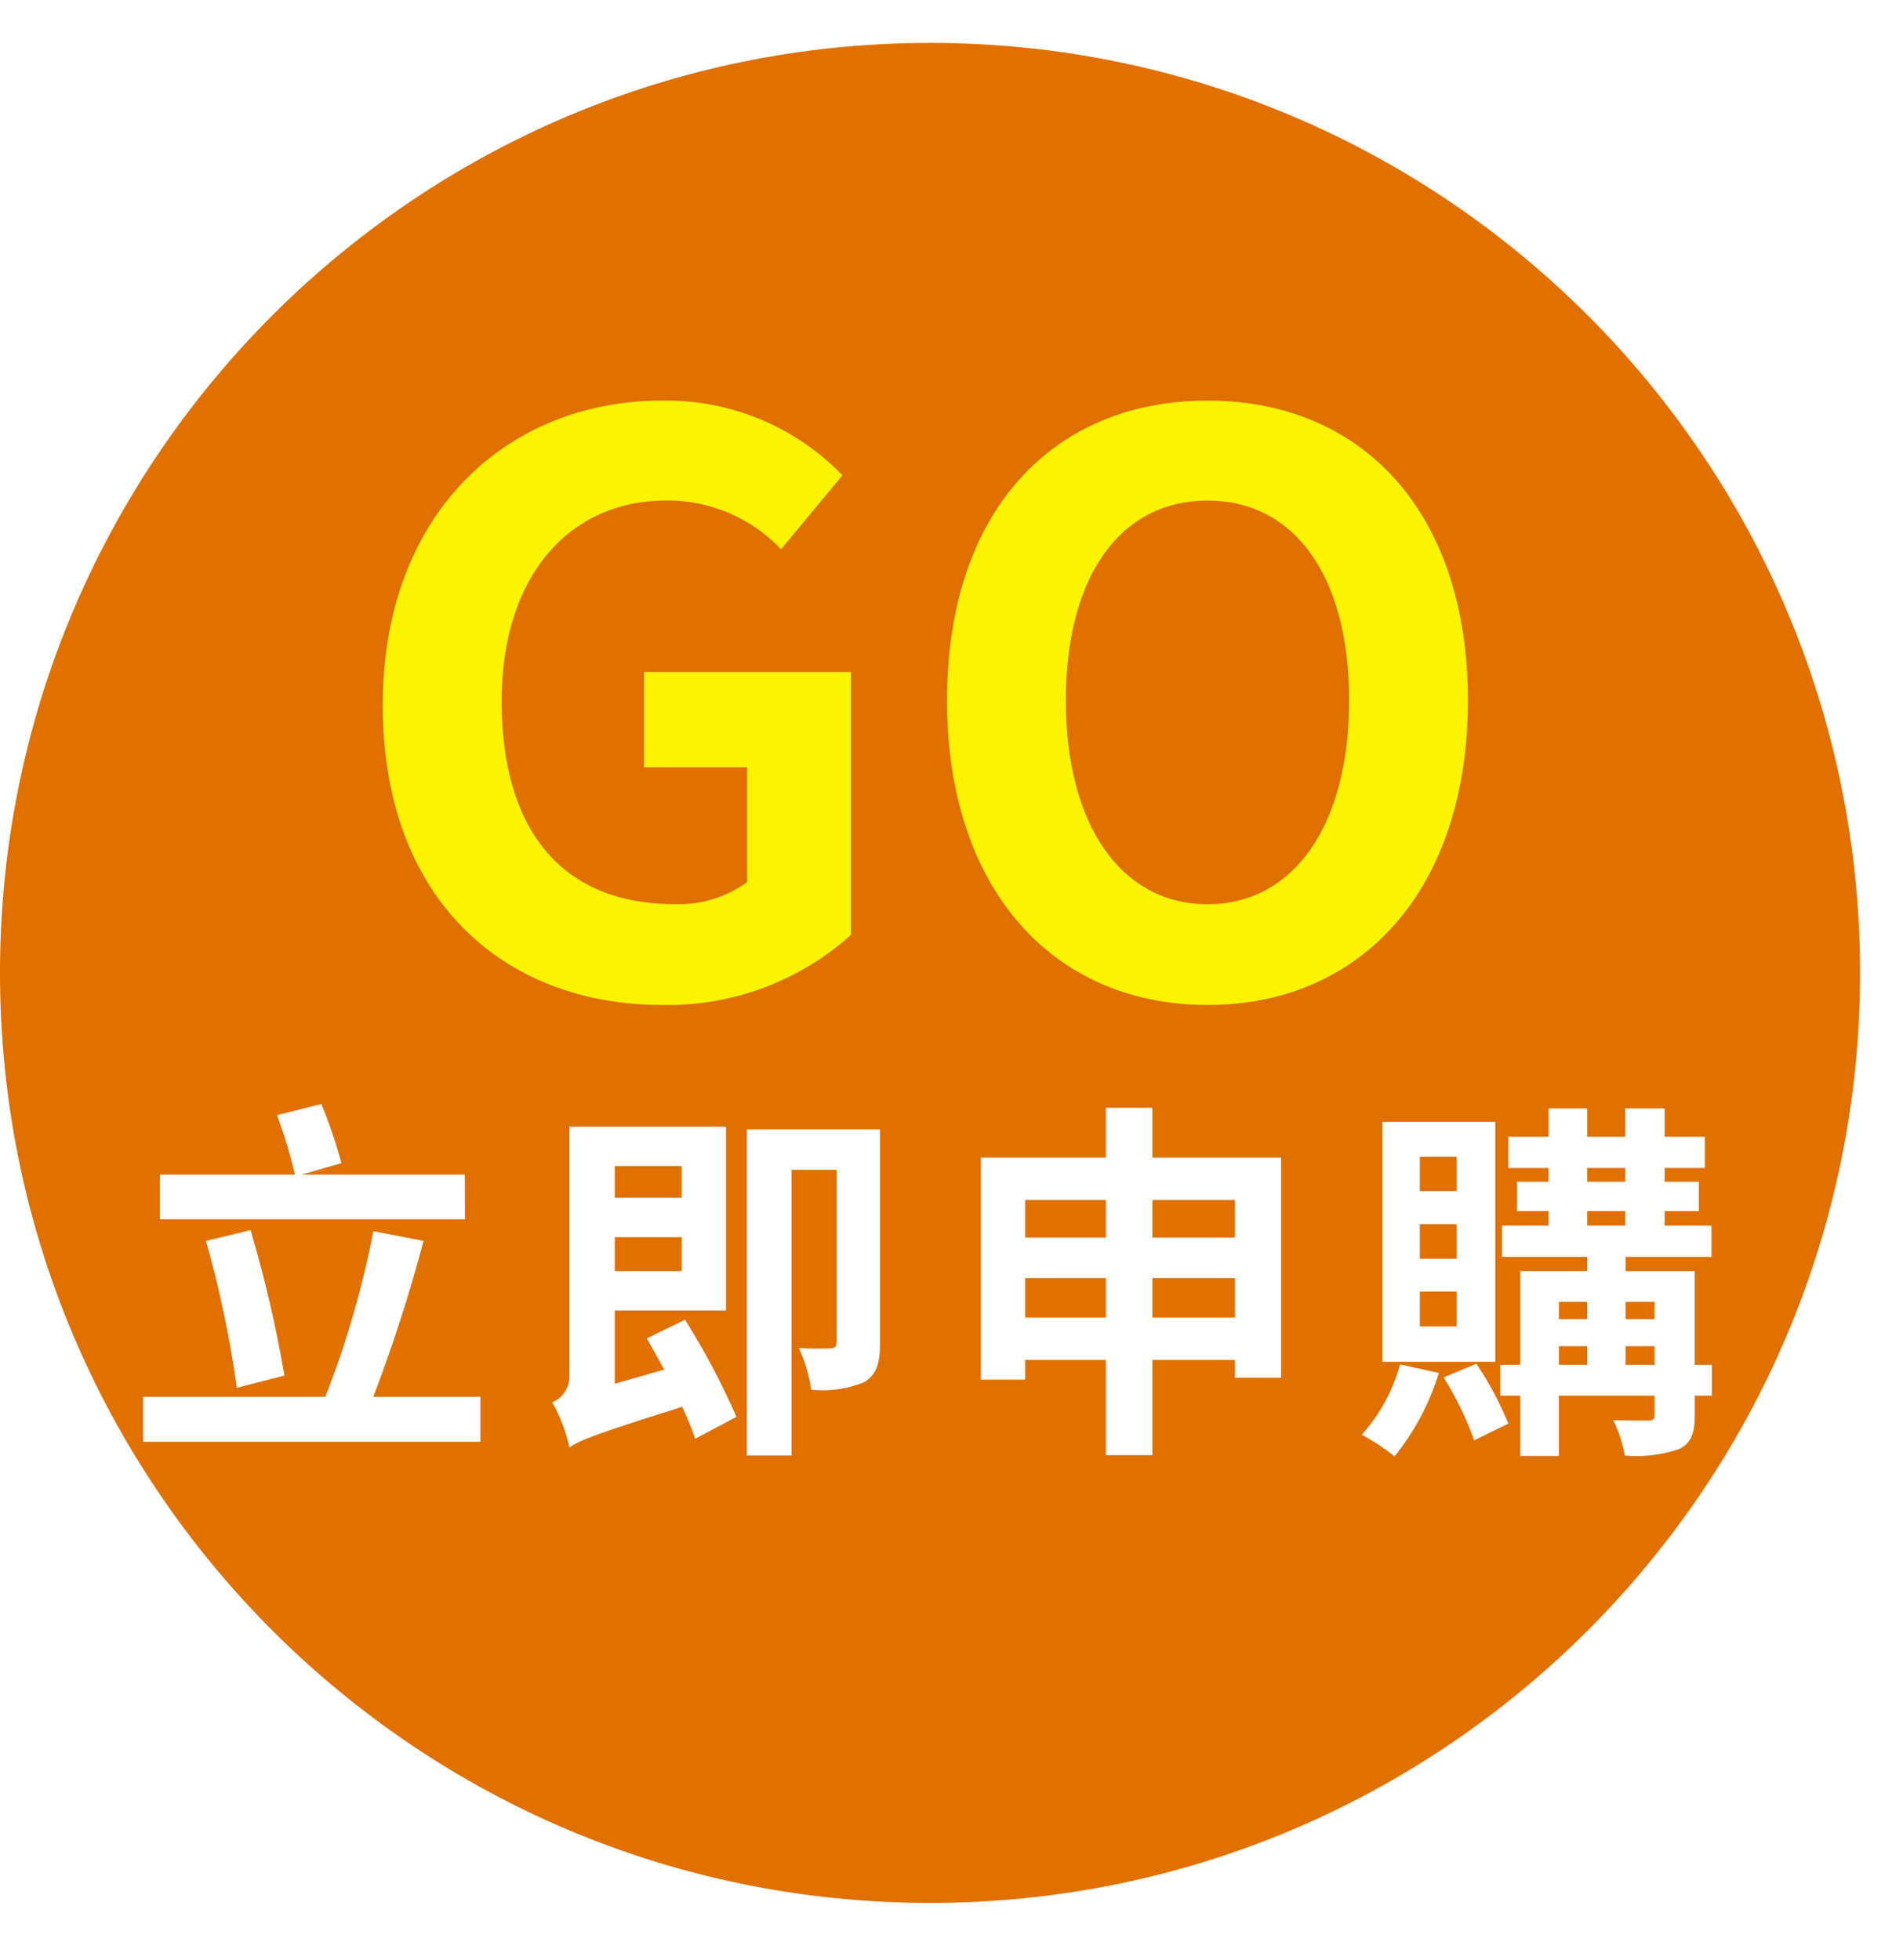 <svg width="133" height="137" viewBox="0 0 133 137" fill="none" xmlns="http://www.w3.org/2000/svg">
<g clip-path="url(#clip0_10_127)">
<g filter="url(#filter0_d_10_127)">
<path d="M130 65C130 29.102 100.899 0 65 0C29.102 0 0 29.102 0 65C0 100.899 29.102 130 65 130C100.899 130 130 100.899 130 65Z" fill="#E07000"/>
</g>
<g clip-path="url(#clip1_10_127)">
<path d="M32.487 82.1H21.078L23.86 81.294C23.483 79.887 23.015 78.506 22.46 77.16L19.366 77.94C19.863 79.301 20.28 80.69 20.614 82.1H11.176V85.22H32.496L32.487 82.1ZM19.878 96.142C19.295 92.709 18.505 89.314 17.512 85.976L14.392 86.73C15.353 90.098 16.074 93.53 16.55 97L19.878 96.142ZM26.092 97.624C27.454 94.057 28.626 90.421 29.602 86.73L26.092 86.054C25.33 90.005 24.208 93.878 22.738 97.624H9.998V100.77H33.578V97.624H26.092ZM47.646 81.504V83.714H42.966V81.504H47.646ZM42.966 88.836V86.47H47.646V88.836H42.966ZM45.202 93.542C45.592 94.218 46.008 94.972 46.424 95.726L42.966 96.714V91.592H50.74V78.748H39.796V96.194C39.8 96.582 39.688 96.963 39.474 97.287C39.26 97.612 38.955 97.865 38.596 98.014C39.152 98.996 39.556 100.057 39.796 101.16C40.524 100.666 41.564 100.25 47.674 98.326C48.028 99.05 48.332 99.797 48.584 100.562L51.47 99.028C50.444 96.679 49.243 94.411 47.878 92.242L45.202 93.542ZM61.506 78.93H52.198V101.73H55.318V81.764H58.464V93.802C58.464 94.14 58.334 94.244 58.022 94.244C57.294 94.272 56.565 94.263 55.838 94.218C56.258 95.144 56.547 96.124 56.696 97.13C57.951 97.266 59.22 97.087 60.388 96.61C61.272 96.09 61.506 95.284 61.506 93.88V78.93ZM80.538 92.086V89.33H86.31V92.086H80.538ZM71.646 92.086V89.33H77.288V92.086H71.646ZM77.288 83.87V86.496H71.646V83.87H77.288ZM86.31 83.87V86.496H80.538V83.87H86.31ZM80.538 80.906V77.422H77.288V80.906H68.552V96.428H71.646V95.05H77.288V101.706H80.538V95.05H86.31V96.298H89.534V80.906H80.538ZM101.806 83.246H99.232V80.854H101.806V83.246ZM101.806 87.978H99.232V85.56H101.806V87.978ZM101.806 92.71H99.232V90.27H101.806V92.71ZM104.506 78.41H96.606V95.18H104.506V78.41ZM97.854 95.362C97.35 97.183 96.435 98.865 95.178 100.276C95.983 100.712 96.748 101.216 97.466 101.784C98.862 100.06 99.912 98.082 100.558 95.96L97.854 95.362ZM100.896 96.272C101.764 97.656 102.479 99.131 103.028 100.67L105.42 99.5C104.817 98.033 104.067 96.631 103.184 95.314L100.896 96.272ZM113.61 95.388V94.088H115.638V95.388H113.61ZM108.956 94.088H110.932V95.388H108.956V94.088ZM110.932 90.994V92.194H108.956V90.994H110.932ZM115.638 90.994V92.194H113.61V90.994H115.638ZM110.932 84.65H113.584V85.664H110.932V84.65ZM110.932 81.634H113.584V82.596H110.932V81.634ZM119.642 95.388H118.442V88.836H113.61V87.848H119.616V85.664H116.34V84.65H118.732V82.596H116.34V81.634H119.148V79.45H116.34V77.47H113.584V79.45H110.932V77.47H108.232V79.45H105.42V81.634H108.228V82.596H106.018V84.65H108.228V85.664H104.978V87.848H110.932V88.836H106.252V95.388H104.852V97.546H106.252V101.758H108.952V97.546H115.638V98.898C115.638 99.184 115.538 99.288 115.196 99.288C114.884 99.288 113.766 99.288 112.752 99.262C113.133 100.044 113.404 100.875 113.558 101.732C114.832 101.846 116.115 101.695 117.328 101.29C118.186 100.874 118.446 100.224 118.446 98.924V97.546H119.646L119.642 95.388Z" fill="white"/>
<path fill-rule="evenodd" clip-rule="evenodd" d="M102.593 48.955C102.593 62.155 95.173 70.24 84.393 70.24C73.613 70.24 66.19 62.155 66.19 48.955C66.19 35.7 73.614 28 84.396 28C95.178 28 102.593 35.755 102.593 48.955ZM84.393 63.2C78.343 63.2 74.493 57.645 74.493 48.955C74.493 40.21 78.343 34.985 84.393 34.985C90.443 34.985 94.293 40.21 94.293 48.955C94.296 57.645 90.443 63.2 84.393 63.2Z" fill="#FAF403"/>
<path fill-rule="evenodd" clip-rule="evenodd" d="M59.478 65.34C55.859 68.589 51.14 70.341 46.278 70.24C35.225 70.24 26.755 62.87 26.753 49.285C26.753 35.865 35.443 28 46.278 28C48.624 27.96 50.953 28.403 53.121 29.301C55.289 30.199 57.249 31.533 58.88 33.22L54.59 38.39C53.558 37.3 52.312 36.434 50.931 35.847C49.549 35.261 48.061 34.965 46.56 34.98C39.79 34.98 35.06 40.26 35.06 49.005C35.06 57.86 39.13 63.195 47.16 63.195C48.971 63.258 50.751 62.717 52.22 61.655V53.625H45.015V46.97H59.478V65.34Z" fill="#FAF403"/>
</g>
</g>
<defs>
<filter id="filter0_d_10_127" x="-6" y="-3" width="142" height="142" filterUnits="userSpaceOnUse" color-interpolation-filters="sRGB">
<feFlood flood-opacity="0" result="BackgroundImageFix"/>
<feColorMatrix in="SourceAlpha" type="matrix" values="0 0 0 0 0 0 0 0 0 0 0 0 0 0 0 0 0 0 127 0" result="hardAlpha"/>
<feOffset dy="3"/>
<feGaussianBlur stdDeviation="3"/>
<feColorMatrix type="matrix" values="0 0 0 0 0 0 0 0 0 0 0 0 0 0 0 0 0 0 0.161 0"/>
<feBlend mode="normal" in2="BackgroundImageFix" result="effect1_dropShadow_10_127"/>
<feBlend mode="normal" in="SourceGraphic" in2="effect1_dropShadow_10_127" result="shape"/>
</filter>
<clipPath id="clip0_10_127">
<rect width="133" height="137" fill="white"/>
</clipPath>
<clipPath id="clip1_10_127">
<rect width="109.642" height="73.784" fill="white" transform="translate(10 28)"/>
</clipPath>
</defs>
</svg>
